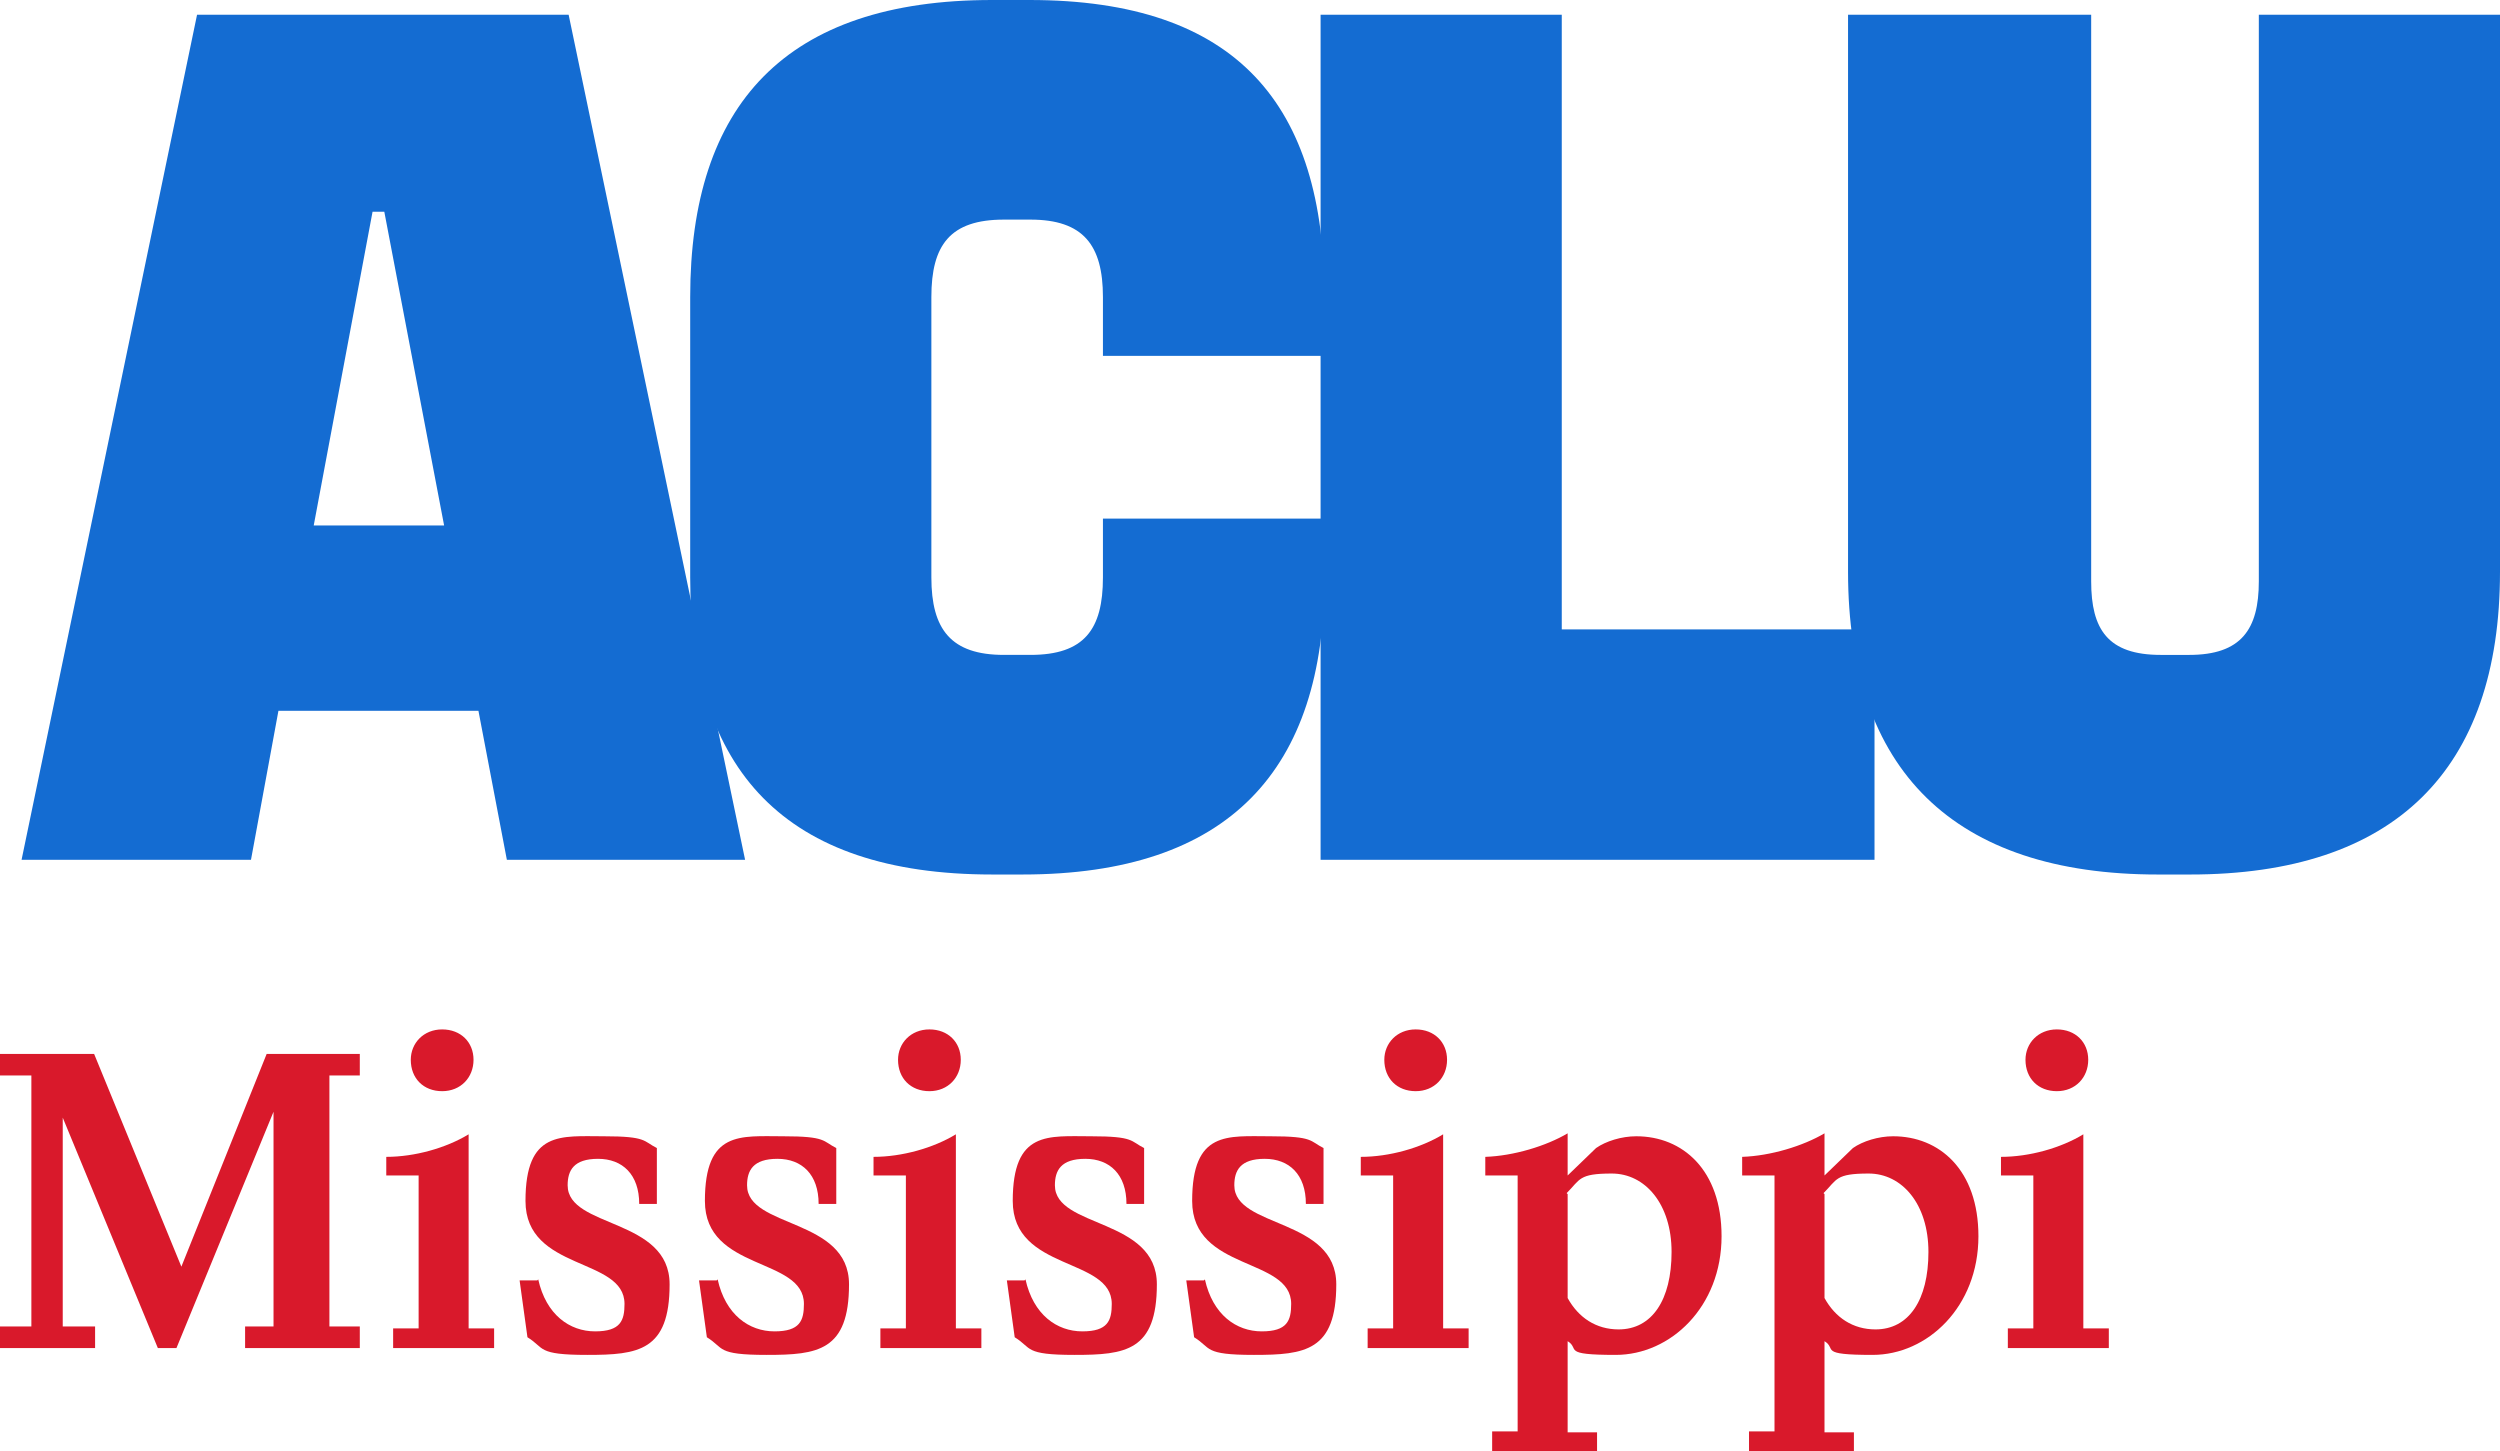 <?xml version="1.0" encoding="UTF-8"?>
<svg id="Layer_2" xmlns="http://www.w3.org/2000/svg" version="1.1" viewBox="0 0 255 148">
  <!-- Generator: Adobe Illustrator 29.3.1, SVG Export Plug-In . SVG Version: 2.1.0 Build 151)  -->
  <defs>
    <style>
      .st0 {
        fill: #146cd2;
      }

      .st1 {
        fill: #d9192b;
      }
    </style>
  </defs>
  <path class="st0" d="M20.1,1.5h37.9l18,86.2h-24.3l-2.9-15.2h-20.4l-2.8,15.2H2.2L20.1,1.5ZM32,53.6h13.3l-6.1-32h-1.2l-6,32ZM134.6,1.5h24.7v62.7h31.9v23.5h-56.5V1.5Z"/>
  <path class="st0" d="M70.4,30.3c0-19.6,9.7-30.3,30.8-30.3h3.8c21.2,0,30.1,10.7,30.1,30.3v6h-22.6v-6c0-5.3-2-7.9-7.4-7.9h-2.7c-5.5,0-7.4,2.6-7.4,7.9v28.6c0,5.3,2,7.9,7.4,7.9h2.7c5.5,0,7.4-2.6,7.4-7.9v-6h22.6v6c0,19.6-9.7,30.3-30.8,30.3h-3.1c-21.2,0-30.8-10.7-30.8-30.3v-28.6ZM188.5,1.5h24.8v57.8c0,4.9,1.7,7.5,7.1,7.5h2.9c5.3,0,7.1-2.6,7.1-7.5V1.5h24.6v56.8c0,20.3-10.8,30.9-31.6,30.9h-3.3c-20.8,0-31.6-10.6-31.6-30.9V1.5Z"/>
  <g>
    <path class="st1" d="M0,135.3h3.2v-25.6c0,0-3.2,0-3.2,0v-2.2h9.6l8.9,21.7,8.7-21.7h9.5v2.2h-3.1v25.6h3.1v2.2h-11.7v-2.2h2.9v-21.9l-9.9,24.1h-1.9l-9.7-23.5v21.3h3.3v2.2H0v-2.2Z"/>
    <path class="st1" d="M40.1,135.5h2.6v-15.6h-3.3v-1.9c2.9,0,6.1-.9,8.4-2.3v19.8h2.6v2h-10.3v-2ZM41.9,108.1c0-1.7,1.3-3.1,3.2-3.1s3.2,1.3,3.2,3.1-1.3,3.2-3.2,3.2-3.2-1.3-3.2-3.2Z"/>
    <path class="st1" d="M54.9,130.5c.8,3.6,3.2,5.3,5.8,5.3s3-1.1,3-2.8c0-4.8-10.1-3.3-10.1-10.5s3.6-6.6,8-6.6,4,.5,5.4,1.2v5.7h-1.8c0-3-1.7-4.6-4.2-4.6s-3.1,1.2-3.1,2.7c0,4.4,10.4,3.3,10.4,10.1s-3.2,7.2-8.4,7.2-4.3-.7-6.1-1.8l-.8-5.8h1.8Z"/>
    <path class="st1" d="M73.2,130.5c.8,3.6,3.2,5.3,5.8,5.3s3-1.1,3-2.8c0-4.8-10.1-3.3-10.1-10.5s3.6-6.6,8-6.6,4,.5,5.4,1.2v5.7h-1.8c0-3-1.7-4.6-4.2-4.6s-3.1,1.2-3.1,2.7c0,4.4,10.4,3.3,10.4,10.1s-3.2,7.2-8.4,7.2-4.3-.7-6.1-1.8l-.8-5.8h1.8Z"/>
    <path class="st1" d="M89.8,135.5h2.6v-15.6h-3.3v-1.9c2.9,0,6.1-.9,8.4-2.3v19.8h2.6v2h-10.3v-2ZM91.6,108.1c0-1.7,1.3-3.1,3.2-3.1s3.2,1.3,3.2,3.1-1.3,3.2-3.2,3.2-3.2-1.3-3.2-3.2Z"/>
    <path class="st1" d="M104.6,130.5c.8,3.6,3.2,5.3,5.8,5.3s3-1.1,3-2.8c0-4.8-10.1-3.3-10.1-10.5s3.6-6.6,8-6.6,4,.5,5.4,1.2v5.7h-1.8c0-3-1.7-4.6-4.2-4.6s-3.1,1.2-3.1,2.7c0,4.4,10.4,3.3,10.4,10.1s-3.2,7.2-8.4,7.2-4.3-.7-6.1-1.8l-.8-5.8h1.8Z"/>
    <path class="st1" d="M122.9,130.5c.8,3.6,3.2,5.3,5.8,5.3s3-1.1,3-2.8c0-4.8-10.1-3.3-10.1-10.5s3.6-6.6,8-6.6,4,.5,5.4,1.2v5.7h-1.8c0-3-1.7-4.6-4.2-4.6s-3.1,1.2-3.1,2.7c0,4.4,10.4,3.3,10.4,10.1s-3.2,7.2-8.4,7.2-4.3-.7-6.1-1.8l-.8-5.8h1.8Z"/>
    <path class="st1" d="M139.5,135.5h2.6v-15.6h-3.3v-1.9c2.9,0,6.1-.9,8.4-2.3v19.8h2.6v2h-10.3v-2ZM141.2,108.1c0-1.7,1.3-3.1,3.2-3.1s3.2,1.3,3.2,3.1-1.3,3.2-3.2,3.2-3.2-1.3-3.2-3.2Z"/>
    <path class="st1" d="M152.2,146h2.6v-26.1h-3.3v-1.9c2.9-.1,6.2-1.1,8.4-2.4v4.3l2.9-2.8c1-.7,2.6-1.2,4.1-1.2,4.7,0,8.7,3.4,8.7,10.2,0,7.2-5.2,12.1-10.8,12.1s-3.6-.6-4.9-1.4v9.3h3v2h-10.7v-2ZM159.9,121.8v10.6c1.1,2,2.9,3.2,5.2,3.2,3.4,0,5.4-3,5.4-7.9s-2.7-8-6.1-8-3.2.6-4.6,2Z"/>
    <path class="st1" d="M178.4,146h2.6v-26.1h-3.3v-1.9c2.9-.1,6.2-1.1,8.4-2.4v4.3l2.9-2.8c1-.7,2.6-1.2,4.1-1.2,4.7,0,8.7,3.4,8.7,10.2,0,7.2-5.2,12.1-10.8,12.1s-3.6-.6-4.9-1.4v9.3h3v2h-10.7v-2ZM186.1,121.8v10.6c1.1,2,2.9,3.2,5.2,3.2,3.4,0,5.4-3,5.4-7.9s-2.7-8-6.1-8-3.2.6-4.6,2Z"/>
    <path class="st1" d="M204.8,135.5h2.6v-15.6h-3.3v-1.9c2.9,0,6.1-.9,8.4-2.3v19.8h2.6v2h-10.3v-2ZM206.6,108.1c0-1.7,1.3-3.1,3.2-3.1s3.2,1.3,3.2,3.1-1.3,3.2-3.2,3.2-3.2-1.3-3.2-3.2Z"/>
  </g>
</svg>